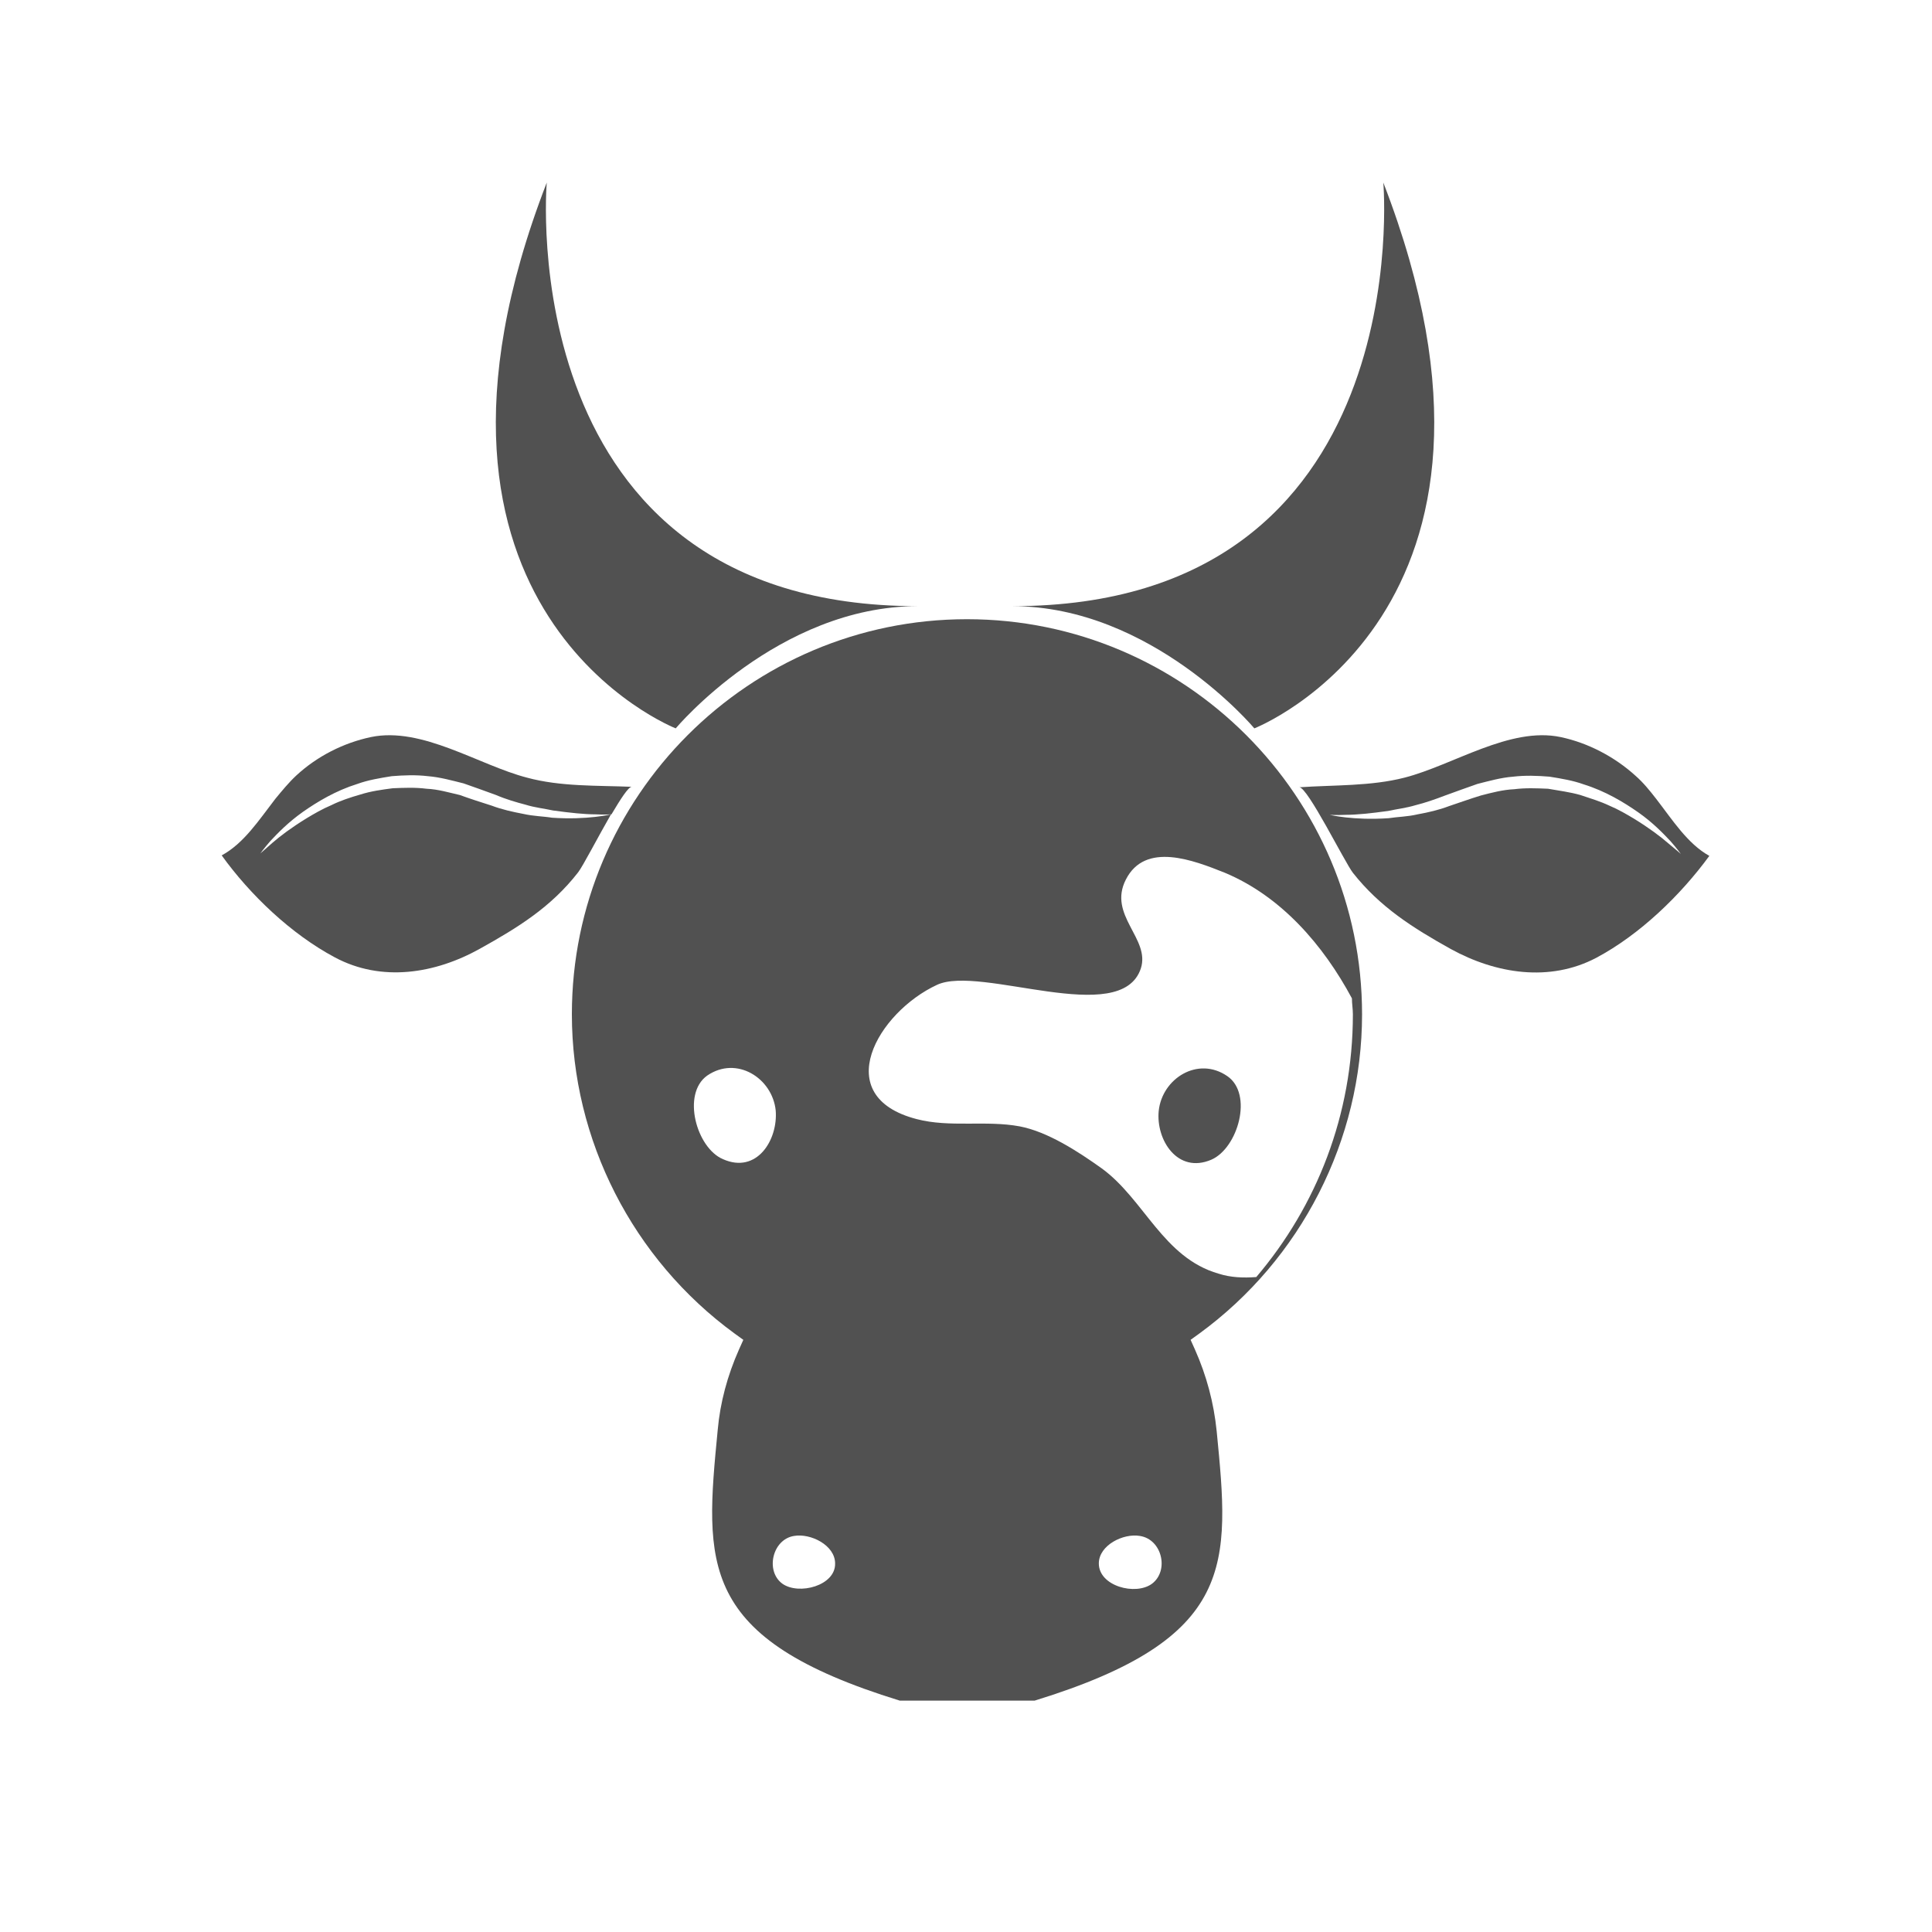<?xml version="1.0" encoding="utf-8"?>
<!-- Generator: Adobe Illustrator 25.2.1, SVG Export Plug-In . SVG Version: 6.00 Build 0)  -->
<svg version="1.1" id="Layer_1" xmlns="http://www.w3.org/2000/svg" xmlns:xlink="http://www.w3.org/1999/xlink" x="0px" y="0px"
	 viewBox="0 0 40 40" style="enable-background:new 0 0 40 40;" xml:space="preserve">
<style type="text/css">
	.st0{fill:#515151;}
</style>
<g>
	<g>
		<path class="st0" d="M28.2,21c0-4.51-3.67-8.18-8.18-8.18s-8.18,3.67-8.18,8.18c0,2.6,1.26,5.07,3.37,6.61l0.18,0.13l-0.09,0.2
			c-0.24,0.54-0.39,1.1-0.44,1.66c-0.27,2.79-0.42,4.32,3.77,5.61h2.79c4.19-1.29,4.04-2.82,3.77-5.58
			c-0.06-0.59-0.21-1.15-0.45-1.69l-0.09-0.2l0.18-0.13C26.94,26.07,28.2,23.6,28.2,21z M14.97,24c-0.55-0.23-0.86-1.35-0.33-1.73
			c0.61-0.42,1.35,0.05,1.42,0.72C16.11,23.6,15.67,24.31,14.97,24z M16.2,32.79c-0.36-0.26-0.21-0.92,0.24-0.99
			c0.34-0.06,0.85,0.19,0.85,0.57C17.3,32.83,16.54,33.03,16.2,32.79z M23.85,32.79c-0.34,0.25-1.1,0.05-1.1-0.42
			c0-0.38,0.51-0.63,0.85-0.57C24.06,31.87,24.21,32.52,23.85,32.79z M22.81,24.19c-0.49-0.35-1.12-0.76-1.7-0.87
			c-0.7-0.13-1.44,0.03-2.13-0.15c-1.82-0.47-0.81-2.21,0.42-2.78c0.9-0.42,3.81,0.9,4.22-0.34c0.2-0.62-0.69-1.1-0.31-1.84
			c0.4-0.79,1.4-0.4,2.05-0.14c1.17,0.49,2.04,1.5,2.63,2.6c0,0.11,0.02,0.22,0.02,0.33c0,2.08-0.75,3.97-2,5.44
			c-0.27,0.02-0.53,0.01-0.78-0.07C24.08,26.04,23.69,24.83,22.81,24.19z"/>
		<path class="st0" d="M25.41,22.28c-0.61-0.42-1.35,0.05-1.42,0.72c-0.06,0.6,0.39,1.31,1.09,1.01
			C25.63,23.77,25.95,22.65,25.41,22.28z"/>
	</g>
	<path class="st0" d="M11.32,3.78c0,0-0.76,8.77,7.68,8.77c-2.89,0-5.01,2.53-5.01,2.53S7.87,12.69,11.32,3.78z"/>
	<path class="st0" d="M28.64,3.78c0,0,0.76,8.77-7.68,8.77c2.89,0,5.01,2.53,5.01,2.53S32.09,12.69,28.64,3.78z"/>
	<path class="st0" d="M16,26.46c0,0,0.38-0.4,1.12-0.74c0.18-0.09,0.39-0.17,0.61-0.24c0.22-0.07,0.46-0.15,0.71-0.19
		c0.25-0.06,0.51-0.1,0.78-0.12c0.27-0.03,0.54-0.02,0.81-0.03c0.27,0.02,0.54,0.04,0.81,0.07c0.26,0.04,0.52,0.1,0.77,0.14
		c0.24,0.06,0.48,0.14,0.7,0.21c0.22,0.07,0.42,0.17,0.6,0.25c0.37,0.15,0.65,0.34,0.85,0.46c0.2,0.13,0.3,0.2,0.3,0.2
		s-0.14-0.02-0.36-0.05c-0.23-0.03-0.54-0.11-0.93-0.17c-0.19-0.03-0.39-0.07-0.61-0.1c-0.22-0.03-0.45-0.05-0.68-0.09
		c-0.23-0.02-0.48-0.03-0.72-0.07c-0.25-0.01-0.49-0.02-0.74-0.03c-0.25,0-0.5-0.01-0.74,0c-0.24,0.02-0.49,0.01-0.72,0.04
		c-0.47,0.03-0.9,0.11-1.28,0.17C16.51,26.3,16,26.46,16,26.46z"/>
	<path class="st0" d="M10.91,16.1c-1-0.26-2.17-1.06-3.23-0.84c-0.57,0.12-1.12,0.4-1.55,0.8c-0.15,0.14-0.29,0.31-0.43,0.48
		c-0.34,0.44-0.65,0.92-1.11,1.17c0.59,0.82,1.44,1.63,2.34,2.11c0.97,0.52,2.08,0.34,3.01-0.18c0.79-0.44,1.47-0.86,2.03-1.58
		c0.1-0.13,0.41-0.73,0.68-1.2c0,0-0.48,0.12-1.22,0.07c-0.18-0.03-0.38-0.03-0.6-0.08c-0.21-0.04-0.44-0.09-0.65-0.17
		c-0.22-0.07-0.44-0.14-0.66-0.22c-0.22-0.05-0.45-0.12-0.69-0.13c-0.23-0.03-0.47-0.02-0.7-0.01c-0.23,0.03-0.45,0.06-0.67,0.13
		c-0.21,0.06-0.42,0.13-0.6,0.22c-0.19,0.08-0.36,0.18-0.51,0.27c-0.31,0.19-0.55,0.37-0.71,0.51c-0.16,0.14-0.25,0.22-0.25,0.22
		s0.07-0.1,0.21-0.26c0.15-0.16,0.36-0.38,0.67-0.6c0.3-0.21,0.68-0.44,1.13-0.58c0.22-0.08,0.46-0.12,0.71-0.16
		c0.25-0.02,0.5-0.03,0.75,0c0.25,0.02,0.5,0.09,0.74,0.15c0.23,0.08,0.45,0.16,0.67,0.24c0.21,0.09,0.42,0.15,0.61,0.2
		c0.19,0.06,0.39,0.08,0.57,0.12c0.36,0.05,0.66,0.08,0.87,0.08c0.21,0.01,0.33,0,0.34,0c0.19-0.32,0.35-0.57,0.42-0.57
		C12.37,16.26,11.61,16.29,10.91,16.1z"/>
	<path class="st0" d="M34.29,16.54c-0.14-0.18-0.27-0.34-0.43-0.48c-0.43-0.39-0.98-0.68-1.55-0.8c-1.05-0.22-2.22,0.58-3.23,0.84
		c-0.7,0.18-1.46,0.15-2.18,0.2c0.17-0.01,0.94,1.55,1.11,1.77c0.56,0.71,1.24,1.14,2.03,1.58c0.93,0.51,2.04,0.69,3.01,0.18
		c0.9-0.48,1.74-1.29,2.34-2.11C34.94,17.47,34.63,16.98,34.29,16.54z M34.54,17.46c-0.16-0.14-0.4-0.32-0.71-0.51
		c-0.15-0.09-0.32-0.19-0.51-0.27c-0.19-0.09-0.39-0.15-0.6-0.22c-0.21-0.06-0.44-0.09-0.67-0.13c-0.23-0.01-0.47-0.02-0.7,0.01
		c-0.23,0.01-0.46,0.07-0.69,0.13c-0.23,0.07-0.45,0.15-0.66,0.22c-0.21,0.08-0.43,0.13-0.65,0.17c-0.21,0.05-0.41,0.05-0.6,0.08
		c-0.74,0.05-1.22-0.07-1.22-0.07s0.12,0.01,0.34,0c0.21,0,0.51-0.03,0.87-0.08c0.18-0.04,0.37-0.06,0.57-0.12
		c0.2-0.05,0.4-0.12,0.61-0.2c0.22-0.08,0.44-0.16,0.67-0.24c0.24-0.06,0.48-0.13,0.74-0.15c0.25-0.03,0.5-0.02,0.75,0
		c0.25,0.04,0.49,0.08,0.71,0.16c0.45,0.14,0.83,0.37,1.13,0.58c0.3,0.21,0.52,0.44,0.67,0.6c0.14,0.16,0.21,0.26,0.21,0.26
		S34.7,17.59,34.54,17.46z"/>
	<path class="st0" d="M20.03,13.3c0,0,0.47-0.05,1.17,0.06c0.35,0.05,0.75,0.14,1.18,0.28c0.21,0.07,0.43,0.15,0.64,0.24
		c0.21,0.1,0.43,0.19,0.64,0.31c0.41,0.24,0.81,0.5,1.14,0.81c0.17,0.14,0.32,0.3,0.46,0.45c0.14,0.15,0.26,0.3,0.36,0.45
		c0.21,0.29,0.35,0.55,0.43,0.74c0.08,0.19,0.13,0.29,0.13,0.29s-0.08-0.08-0.22-0.23c-0.07-0.08-0.15-0.17-0.24-0.27
		c-0.1-0.1-0.21-0.2-0.34-0.32c-0.12-0.12-0.26-0.24-0.41-0.36c-0.14-0.13-0.3-0.25-0.48-0.37c-0.16-0.13-0.35-0.25-0.53-0.37
		c-0.18-0.13-0.38-0.23-0.57-0.34c-0.19-0.12-0.4-0.21-0.59-0.31c-0.2-0.09-0.4-0.19-0.59-0.27c-0.39-0.16-0.76-0.31-1.08-0.42
		C20.48,13.43,20.03,13.3,20.03,13.3z"/>
</g>
</svg>
